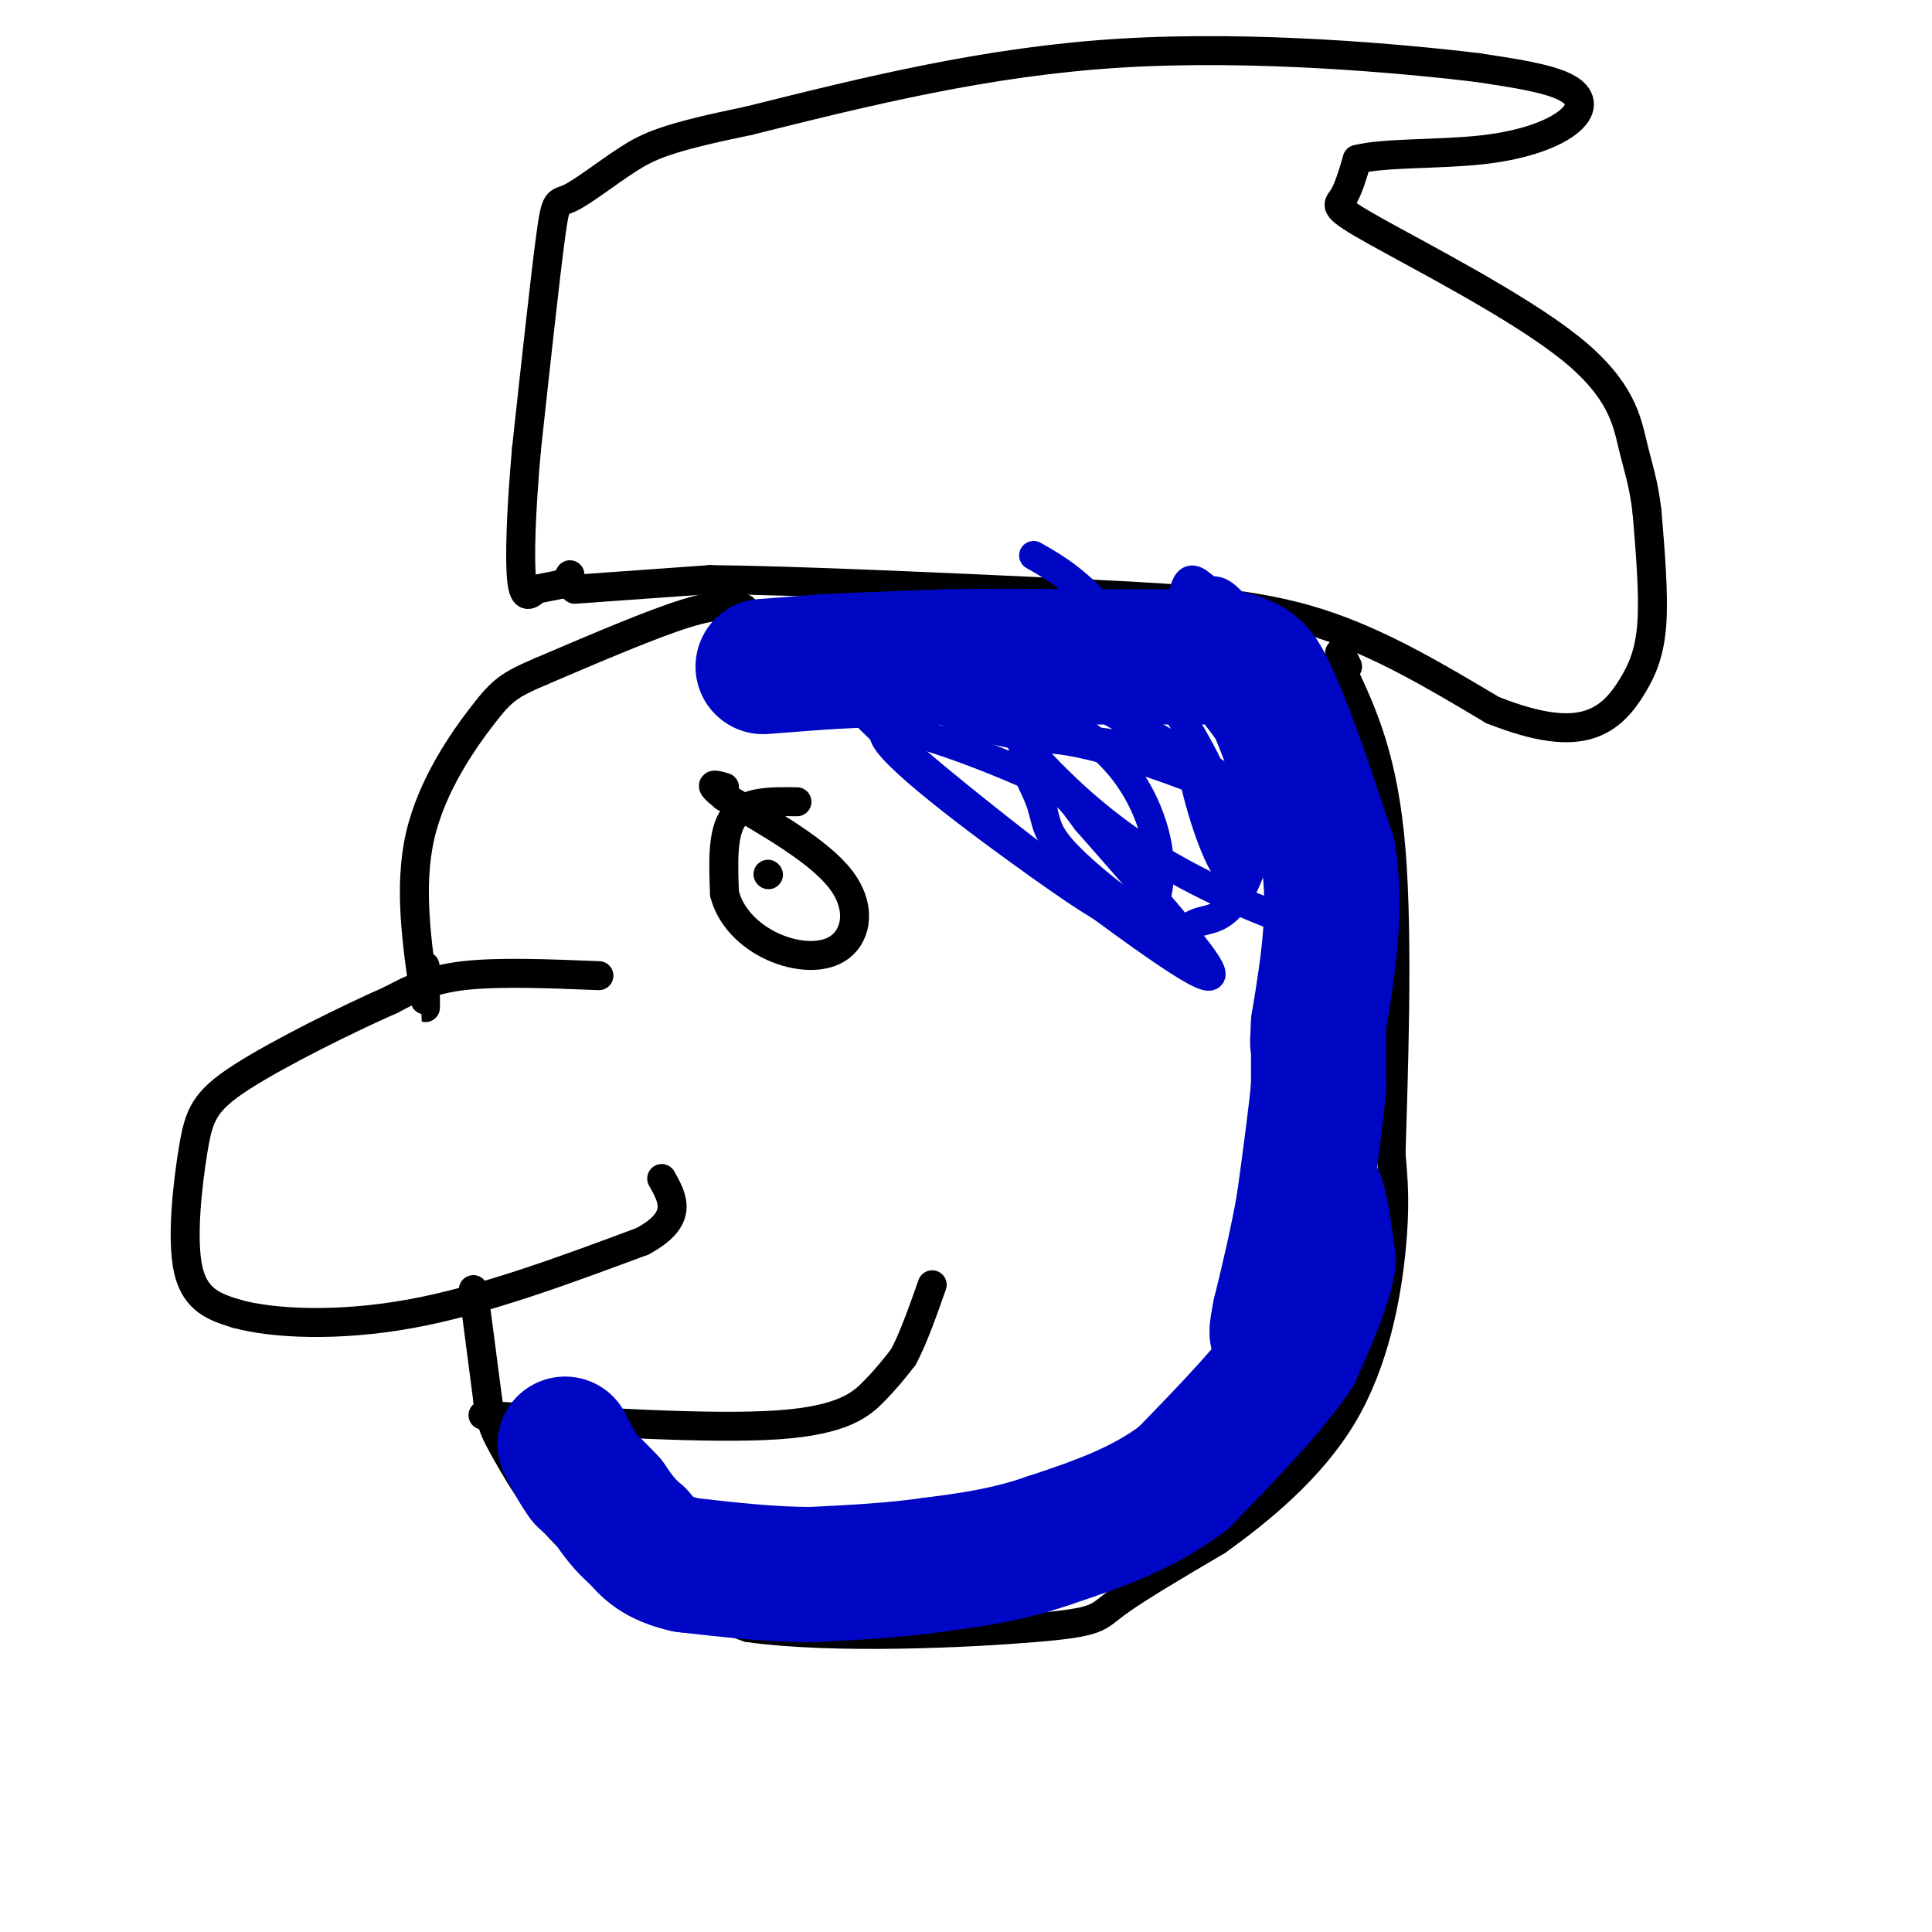 <svg viewBox='0 0 400 400' version='1.1' xmlns='http://www.w3.org/2000/svg' xmlns:xlink='http://www.w3.org/1999/xlink'><g fill='none' stroke='rgb(0,0,0)' stroke-width='6' stroke-linecap='round' stroke-linejoin='round'><path d='M154,126c-2.500,-0.583 -5.000,-1.167 -12,1c-7.000,2.167 -18.500,7.083 -30,12'/><path d='M112,139c-6.571,2.810 -8.000,3.833 -12,9c-4.000,5.167 -10.571,14.476 -13,25c-2.429,10.524 -0.714,22.262 1,34'/><path d='M88,207c0.167,4.500 0.083,-1.250 0,-7'/><path d='M124,202c-10.417,-0.417 -20.833,-0.833 -28,0c-7.167,0.833 -11.083,2.917 -15,5'/><path d='M81,207c-8.783,3.858 -23.241,11.003 -31,16c-7.759,4.997 -8.820,7.845 -10,15c-1.180,7.155 -2.480,18.616 -1,25c1.480,6.384 5.740,7.692 10,9'/><path d='M49,272c7.422,2.067 20.978,2.733 36,0c15.022,-2.733 31.511,-8.867 48,-15'/><path d='M133,257c8.667,-4.667 6.333,-8.833 4,-13'/><path d='M98,267c0.000,0.000 3.000,23.000 3,23'/><path d='M101,290c0.750,4.976 1.125,5.917 4,11c2.875,5.083 8.250,14.310 17,21c8.750,6.690 20.875,10.845 33,15'/><path d='M155,337c17.690,2.464 45.417,1.125 59,0c13.583,-1.125 13.024,-2.036 17,-5c3.976,-2.964 12.488,-7.982 21,-13'/><path d='M252,319c8.536,-6.107 19.375,-14.875 26,-26c6.625,-11.125 9.036,-24.607 10,-34c0.964,-9.393 0.482,-14.696 0,-20'/><path d='M288,239c0.444,-15.467 1.556,-44.133 0,-63c-1.556,-18.867 -5.778,-27.933 -10,-37'/><path d='M278,139c-1.500,-6.333 -0.250,-3.667 1,-1'/><path d='M119,122c0.000,0.000 28.000,-2.000 28,-2'/><path d='M147,120c17.833,0.167 48.417,1.583 79,3'/><path d='M226,123c21.133,1.000 34.467,2.000 47,6c12.533,4.000 24.267,11.000 36,18'/><path d='M309,147c9.620,3.815 15.671,4.352 20,3c4.329,-1.352 6.935,-4.595 9,-8c2.065,-3.405 3.590,-6.973 4,-13c0.410,-6.027 -0.295,-14.514 -1,-23'/><path d='M341,106c-0.662,-5.882 -1.818,-9.087 -3,-14c-1.182,-4.913 -2.389,-11.533 -13,-20c-10.611,-8.467 -30.626,-18.779 -40,-24c-9.374,-5.221 -8.107,-5.349 -7,-7c1.107,-1.651 2.053,-4.826 3,-8'/><path d='M281,33c5.303,-1.426 17.061,-0.990 26,-2c8.939,-1.010 15.061,-3.464 18,-6c2.939,-2.536 2.697,-5.153 -1,-7c-3.697,-1.847 -10.848,-2.923 -18,-4'/><path d='M306,14c-15.822,-1.911 -46.378,-4.689 -74,-3c-27.622,1.689 -52.311,7.844 -77,14'/><path d='M155,25c-16.895,3.480 -20.632,5.180 -25,8c-4.368,2.820 -9.368,6.759 -12,8c-2.632,1.241 -2.895,-0.217 -4,8c-1.105,8.217 -3.053,26.108 -5,44'/><path d='M109,93c-1.133,12.756 -1.467,22.644 -1,27c0.467,4.356 1.733,3.178 3,2'/><path d='M111,122c0.000,0.000 5.000,-1.000 5,-1'/><path d='M116,121c1.167,-0.500 1.583,-1.250 2,-2'/><path d='M165,166c-5.250,-0.083 -10.500,-0.167 -13,3c-2.500,3.167 -2.250,9.583 -2,16'/><path d='M150,185c1.183,4.797 5.142,8.791 10,11c4.858,2.209 10.616,2.633 14,0c3.384,-2.633 4.396,-8.324 0,-14c-4.396,-5.676 -14.198,-11.338 -24,-17'/><path d='M150,165c-4.000,-3.167 -2.000,-2.583 0,-2'/><path d='M159,181c0.000,0.000 0.100,0.100 0.1,0.1'/><path d='M100,293c23.667,1.467 47.333,2.933 61,2c13.667,-0.933 17.333,-4.267 20,-7c2.667,-2.733 4.333,-4.867 6,-7'/><path d='M187,281c2.000,-3.667 4.000,-9.333 6,-15'/></g>
<g fill='none' stroke='rgb(0,7,196)' stroke-width='6' stroke-linecap='round' stroke-linejoin='round'><path d='M266,140c-17.667,-0.417 -35.333,-0.833 -42,0c-6.667,0.833 -2.333,2.917 2,5'/><path d='M226,145c6.280,3.920 20.981,11.219 30,18c9.019,6.781 12.356,13.044 9,11c-3.356,-2.044 -13.403,-12.397 -24,-17c-10.597,-4.603 -21.742,-3.458 -31,-5c-9.258,-1.542 -16.629,-5.771 -24,-10'/><path d='M186,142c-6.177,-2.338 -9.619,-3.185 -11,-2c-1.381,1.185 -0.700,4.400 14,17c14.700,12.600 43.419,34.585 55,42c11.581,7.415 6.023,0.262 0,-7c-6.023,-7.262 -12.512,-14.631 -19,-22'/><path d='M225,170c-3.677,-4.792 -3.369,-5.773 -13,-10c-9.631,-4.227 -29.200,-11.700 -29,-8c0.200,3.700 20.169,18.573 32,27c11.831,8.427 15.523,10.408 18,11c2.477,0.592 3.738,-0.204 5,-1'/><path d='M238,189c1.394,-1.906 2.378,-6.171 2,-11c-0.378,-4.829 -2.119,-10.224 -5,-15c-2.881,-4.776 -6.902,-8.934 -13,-13c-6.098,-4.066 -14.275,-8.038 -17,-8c-2.725,0.038 0.000,4.088 6,11c6.000,6.912 15.273,16.686 29,25c13.727,8.314 31.906,15.167 39,16c7.094,0.833 3.102,-4.353 2,-7c-1.102,-2.647 0.685,-2.756 -3,-6c-3.685,-3.244 -12.843,-9.622 -22,-16'/><path d='M256,165c-12.395,-5.808 -32.384,-12.327 -40,-12c-7.616,0.327 -2.859,7.502 -1,12c1.859,4.498 0.820,6.320 5,11c4.180,4.680 13.579,12.218 19,15c5.421,2.782 6.866,0.808 9,0c2.134,-0.808 4.959,-0.448 8,-5c3.041,-4.552 6.297,-14.015 4,-23c-2.297,-8.985 -10.149,-17.493 -18,-26'/><path d='M242,137c-0.917,-4.464 5.792,-2.625 11,-1c5.208,1.625 8.917,3.036 11,6c2.083,2.964 2.542,7.482 3,12'/><path d='M267,154c1.834,7.124 4.920,18.934 7,22c2.080,3.066 3.156,-2.611 1,-9c-2.156,-6.389 -7.542,-13.489 -10,-19c-2.458,-5.511 -1.988,-9.432 -1,-11c0.988,-1.568 2.494,-0.784 4,0'/><path d='M268,137c2.013,2.022 5.045,7.078 7,16c1.955,8.922 2.834,21.710 4,24c1.166,2.290 2.619,-5.917 -1,-16c-3.619,-10.083 -12.309,-22.041 -21,-34'/><path d='M257,127c-4.547,-6.046 -5.413,-4.162 -7,-5c-1.587,-0.838 -3.894,-4.399 -5,1c-1.106,5.399 -1.011,19.759 1,32c2.011,12.241 5.937,22.363 8,25c2.063,2.637 2.264,-2.211 1,-8c-1.264,-5.789 -3.994,-12.520 -9,-21c-5.006,-8.480 -12.287,-18.709 -18,-25c-5.713,-6.291 -9.856,-8.646 -14,-11'/></g>
<g fill='none' stroke='rgb(0,7,196)' stroke-width='28' stroke-linecap='round' stroke-linejoin='round'><path d='M158,138c0.000,0.000 13.000,-1.000 13,-1'/><path d='M171,137c6.333,-0.333 15.667,-0.667 25,-1'/><path d='M196,136c8.667,-0.167 17.833,-0.083 27,0'/><path d='M223,136c9.500,0.000 19.750,0.000 30,0'/><path d='M253,136c6.500,1.000 7.750,3.500 9,6'/><path d='M262,142c3.667,6.833 8.333,20.917 13,35'/><path d='M275,177c1.833,11.667 -0.083,23.333 -2,35'/><path d='M273,212c-0.333,6.000 -0.167,3.500 0,1'/><path d='M273,215c0.000,0.000 0.000,10.000 0,10'/><path d='M273,225c-0.500,5.667 -1.750,14.833 -3,24'/><path d='M270,249c-1.333,7.833 -3.167,15.417 -5,23'/><path d='M265,272c-0.911,4.600 -0.689,4.600 0,3c0.689,-1.600 1.844,-4.800 3,-8'/><path d='M268,267c1.000,-4.000 2.000,-10.000 3,-16'/><path d='M271,251c0.822,-3.467 1.378,-4.133 2,-2c0.622,2.133 1.311,7.067 2,12'/><path d='M275,261c-0.833,5.167 -3.917,12.083 -7,19'/><path d='M268,280c-5.000,7.500 -14.000,16.750 -23,26'/><path d='M245,306c-8.500,6.500 -18.250,9.750 -28,13'/><path d='M217,319c-8.667,3.000 -16.333,4.000 -24,5'/><path d='M193,324c-8.167,1.167 -16.583,1.583 -25,2'/><path d='M168,326c-8.500,0.000 -17.250,-1.000 -26,-2'/><path d='M142,324c-6.000,-1.333 -8.000,-3.667 -10,-6'/><path d='M132,318c-2.667,-2.167 -4.333,-4.583 -6,-7'/><path d='M126,311c-1.833,-2.000 -3.417,-3.500 -5,-5'/><path d='M121,306c-1.500,-2.000 -2.750,-4.500 -4,-7'/></g>
</svg>